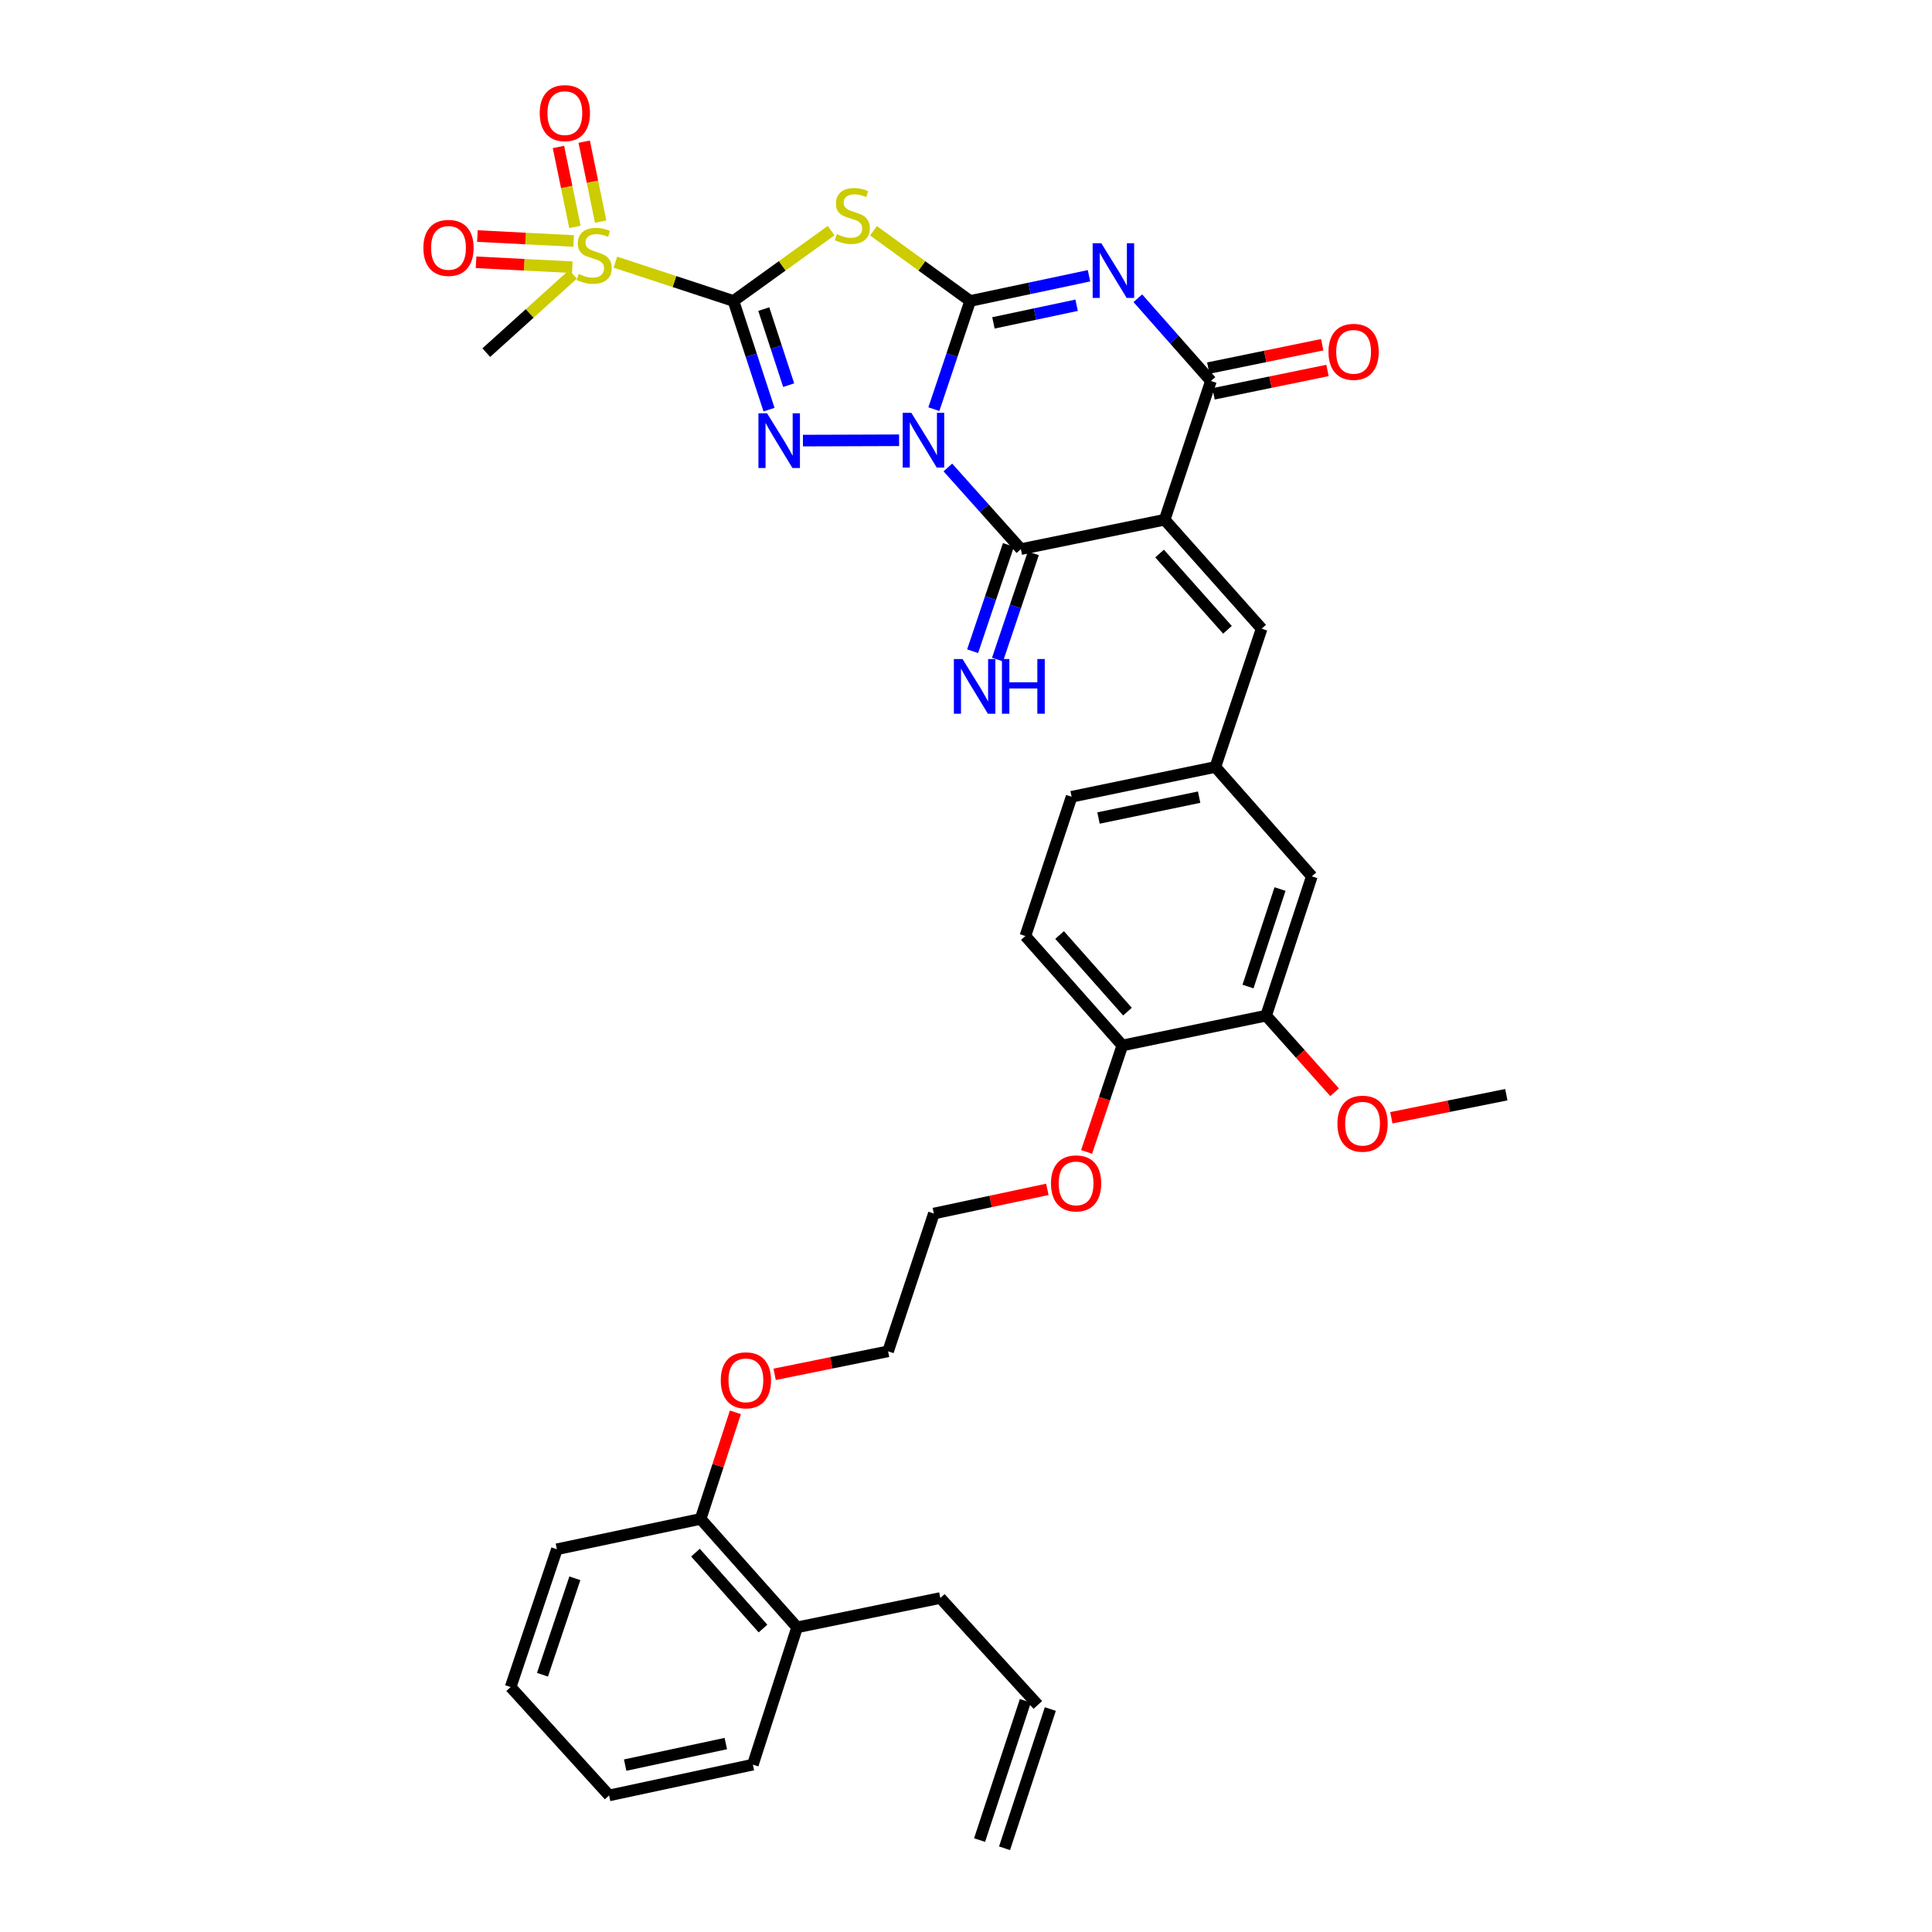 <?xml version='1.0' encoding='iso-8859-1'?>
<svg version='1.1' baseProfile='full'
              xmlns='http://www.w3.org/2000/svg'
                      xmlns:rdkit='http://www.rdkit.org/xml'
                      xmlns:xlink='http://www.w3.org/1999/xlink'
                  xml:space='preserve'
width='1000px' height='1000px' viewBox='0 0 1000 1000'>
<!-- END OF HEADER -->
<rect style='opacity:1.0;fill:#FFFFFF;stroke:none' width='1000' height='1000' x='0' y='0'> </rect>
<path class='bond-0' d='M 483.365,211.781 L 492.759,183.778' style='fill:none;fill-rule:evenodd;stroke:#0000FF;stroke-width:6px;stroke-linecap:butt;stroke-linejoin:miter;stroke-opacity:1' />
<path class='bond-0' d='M 492.759,183.778 L 502.153,155.776' style='fill:none;fill-rule:evenodd;stroke:#000000;stroke-width:6px;stroke-linecap:butt;stroke-linejoin:miter;stroke-opacity:1' />
<path class='bond-2' d='M 465.371,227.883 L 415.598,228.05' style='fill:none;fill-rule:evenodd;stroke:#0000FF;stroke-width:6px;stroke-linecap:butt;stroke-linejoin:miter;stroke-opacity:1' />
<path class='bond-6' d='M 490.609,241.963 L 509.507,263.093' style='fill:none;fill-rule:evenodd;stroke:#0000FF;stroke-width:6px;stroke-linecap:butt;stroke-linejoin:miter;stroke-opacity:1' />
<path class='bond-6' d='M 509.507,263.093 L 528.406,284.223' style='fill:none;fill-rule:evenodd;stroke:#000000;stroke-width:6px;stroke-linecap:butt;stroke-linejoin:miter;stroke-opacity:1' />
<path class='bond-3' d='M 502.153,155.776 L 532.907,149.255' style='fill:none;fill-rule:evenodd;stroke:#000000;stroke-width:6px;stroke-linecap:butt;stroke-linejoin:miter;stroke-opacity:1' />
<path class='bond-3' d='M 532.907,149.255 L 563.661,142.734' style='fill:none;fill-rule:evenodd;stroke:#0000FF;stroke-width:6px;stroke-linecap:butt;stroke-linejoin:miter;stroke-opacity:1' />
<path class='bond-3' d='M 514.2,167.122 L 535.728,162.558' style='fill:none;fill-rule:evenodd;stroke:#000000;stroke-width:6px;stroke-linecap:butt;stroke-linejoin:miter;stroke-opacity:1' />
<path class='bond-3' d='M 535.728,162.558 L 557.256,157.993' style='fill:none;fill-rule:evenodd;stroke:#0000FF;stroke-width:6px;stroke-linecap:butt;stroke-linejoin:miter;stroke-opacity:1' />
<path class='bond-5' d='M 502.153,155.776 L 477.137,137.607' style='fill:none;fill-rule:evenodd;stroke:#000000;stroke-width:6px;stroke-linecap:butt;stroke-linejoin:miter;stroke-opacity:1' />
<path class='bond-5' d='M 477.137,137.607 L 452.12,119.438' style='fill:none;fill-rule:evenodd;stroke:#CCCC00;stroke-width:6px;stroke-linecap:butt;stroke-linejoin:miter;stroke-opacity:1' />
<path class='bond-1' d='M 379.644,155.776 L 388.847,183.902' style='fill:none;fill-rule:evenodd;stroke:#000000;stroke-width:6px;stroke-linecap:butt;stroke-linejoin:miter;stroke-opacity:1' />
<path class='bond-1' d='M 388.847,183.902 L 398.05,212.028' style='fill:none;fill-rule:evenodd;stroke:#0000FF;stroke-width:6px;stroke-linecap:butt;stroke-linejoin:miter;stroke-opacity:1' />
<path class='bond-1' d='M 395.33,159.985 L 401.772,179.673' style='fill:none;fill-rule:evenodd;stroke:#000000;stroke-width:6px;stroke-linecap:butt;stroke-linejoin:miter;stroke-opacity:1' />
<path class='bond-1' d='M 401.772,179.673 L 408.214,199.362' style='fill:none;fill-rule:evenodd;stroke:#0000FF;stroke-width:6px;stroke-linecap:butt;stroke-linejoin:miter;stroke-opacity:1' />
<path class='bond-8' d='M 379.644,155.776 L 349.082,145.734' style='fill:none;fill-rule:evenodd;stroke:#000000;stroke-width:6px;stroke-linecap:butt;stroke-linejoin:miter;stroke-opacity:1' />
<path class='bond-8' d='M 349.082,145.734 L 318.519,135.691' style='fill:none;fill-rule:evenodd;stroke:#CCCC00;stroke-width:6px;stroke-linecap:butt;stroke-linejoin:miter;stroke-opacity:1' />
<path class='bond-36' d='M 379.644,155.776 L 404.913,137.578' style='fill:none;fill-rule:evenodd;stroke:#000000;stroke-width:6px;stroke-linecap:butt;stroke-linejoin:miter;stroke-opacity:1' />
<path class='bond-36' d='M 404.913,137.578 L 430.181,119.379' style='fill:none;fill-rule:evenodd;stroke:#CCCC00;stroke-width:6px;stroke-linecap:butt;stroke-linejoin:miter;stroke-opacity:1' />
<path class='bond-37' d='M 588.942,154.37 L 607.856,175.781' style='fill:none;fill-rule:evenodd;stroke:#0000FF;stroke-width:6px;stroke-linecap:butt;stroke-linejoin:miter;stroke-opacity:1' />
<path class='bond-37' d='M 607.856,175.781 L 626.77,197.191' style='fill:none;fill-rule:evenodd;stroke:#000000;stroke-width:6px;stroke-linecap:butt;stroke-linejoin:miter;stroke-opacity:1' />
<path class='bond-4' d='M 602.828,269.015 L 528.406,284.223' style='fill:none;fill-rule:evenodd;stroke:#000000;stroke-width:6px;stroke-linecap:butt;stroke-linejoin:miter;stroke-opacity:1' />
<path class='bond-7' d='M 602.828,269.015 L 626.77,197.191' style='fill:none;fill-rule:evenodd;stroke:#000000;stroke-width:6px;stroke-linecap:butt;stroke-linejoin:miter;stroke-opacity:1' />
<path class='bond-9' d='M 602.828,269.015 L 653.023,325.404' style='fill:none;fill-rule:evenodd;stroke:#000000;stroke-width:6px;stroke-linecap:butt;stroke-linejoin:miter;stroke-opacity:1' />
<path class='bond-9' d='M 600.2,286.515 L 635.336,325.987' style='fill:none;fill-rule:evenodd;stroke:#000000;stroke-width:6px;stroke-linecap:butt;stroke-linejoin:miter;stroke-opacity:1' />
<path class='bond-10' d='M 521.963,282.051 L 512.694,309.557' style='fill:none;fill-rule:evenodd;stroke:#000000;stroke-width:6px;stroke-linecap:butt;stroke-linejoin:miter;stroke-opacity:1' />
<path class='bond-10' d='M 512.694,309.557 L 503.425,337.063' style='fill:none;fill-rule:evenodd;stroke:#0000FF;stroke-width:6px;stroke-linecap:butt;stroke-linejoin:miter;stroke-opacity:1' />
<path class='bond-10' d='M 534.849,286.394 L 525.58,313.9' style='fill:none;fill-rule:evenodd;stroke:#000000;stroke-width:6px;stroke-linecap:butt;stroke-linejoin:miter;stroke-opacity:1' />
<path class='bond-10' d='M 525.58,313.9 L 516.312,341.405' style='fill:none;fill-rule:evenodd;stroke:#0000FF;stroke-width:6px;stroke-linecap:butt;stroke-linejoin:miter;stroke-opacity:1' />
<path class='bond-14' d='M 628.137,203.852 L 657.622,197.799' style='fill:none;fill-rule:evenodd;stroke:#000000;stroke-width:6px;stroke-linecap:butt;stroke-linejoin:miter;stroke-opacity:1' />
<path class='bond-14' d='M 657.622,197.799 L 687.108,191.745' style='fill:none;fill-rule:evenodd;stroke:#FF0000;stroke-width:6px;stroke-linecap:butt;stroke-linejoin:miter;stroke-opacity:1' />
<path class='bond-14' d='M 625.402,190.531 L 654.888,184.478' style='fill:none;fill-rule:evenodd;stroke:#000000;stroke-width:6px;stroke-linecap:butt;stroke-linejoin:miter;stroke-opacity:1' />
<path class='bond-14' d='M 654.888,184.478 L 684.373,178.424' style='fill:none;fill-rule:evenodd;stroke:#FF0000;stroke-width:6px;stroke-linecap:butt;stroke-linejoin:miter;stroke-opacity:1' />
<path class='bond-12' d='M 296.922,124.732 L 272.013,123.457' style='fill:none;fill-rule:evenodd;stroke:#CCCC00;stroke-width:6px;stroke-linecap:butt;stroke-linejoin:miter;stroke-opacity:1' />
<path class='bond-12' d='M 272.013,123.457 L 247.105,122.181' style='fill:none;fill-rule:evenodd;stroke:#FF0000;stroke-width:6px;stroke-linecap:butt;stroke-linejoin:miter;stroke-opacity:1' />
<path class='bond-12' d='M 296.226,138.313 L 271.318,137.038' style='fill:none;fill-rule:evenodd;stroke:#CCCC00;stroke-width:6px;stroke-linecap:butt;stroke-linejoin:miter;stroke-opacity:1' />
<path class='bond-12' d='M 271.318,137.038 L 246.41,135.762' style='fill:none;fill-rule:evenodd;stroke:#FF0000;stroke-width:6px;stroke-linecap:butt;stroke-linejoin:miter;stroke-opacity:1' />
<path class='bond-13' d='M 310.904,114.713 L 306.64,94.021' style='fill:none;fill-rule:evenodd;stroke:#CCCC00;stroke-width:6px;stroke-linecap:butt;stroke-linejoin:miter;stroke-opacity:1' />
<path class='bond-13' d='M 306.64,94.021 L 302.375,73.328' style='fill:none;fill-rule:evenodd;stroke:#FF0000;stroke-width:6px;stroke-linecap:butt;stroke-linejoin:miter;stroke-opacity:1' />
<path class='bond-13' d='M 297.585,117.457 L 293.321,96.765' style='fill:none;fill-rule:evenodd;stroke:#CCCC00;stroke-width:6px;stroke-linecap:butt;stroke-linejoin:miter;stroke-opacity:1' />
<path class='bond-13' d='M 293.321,96.765 L 289.057,76.073' style='fill:none;fill-rule:evenodd;stroke:#FF0000;stroke-width:6px;stroke-linecap:butt;stroke-linejoin:miter;stroke-opacity:1' />
<path class='bond-23' d='M 296.58,141.985 L 274.142,162.252' style='fill:none;fill-rule:evenodd;stroke:#CCCC00;stroke-width:6px;stroke-linecap:butt;stroke-linejoin:miter;stroke-opacity:1' />
<path class='bond-23' d='M 274.142,162.252 L 251.704,182.52' style='fill:none;fill-rule:evenodd;stroke:#000000;stroke-width:6px;stroke-linecap:butt;stroke-linejoin:miter;stroke-opacity:1' />
<path class='bond-15' d='M 653.023,325.404 L 629.074,396.978' style='fill:none;fill-rule:evenodd;stroke:#000000;stroke-width:6px;stroke-linecap:butt;stroke-linejoin:miter;stroke-opacity:1' />
<path class='bond-11' d='M 655.342,525.689 L 679.004,453.594' style='fill:none;fill-rule:evenodd;stroke:#000000;stroke-width:6px;stroke-linecap:butt;stroke-linejoin:miter;stroke-opacity:1' />
<path class='bond-11' d='M 645.971,510.635 L 662.534,460.168' style='fill:none;fill-rule:evenodd;stroke:#000000;stroke-width:6px;stroke-linecap:butt;stroke-linejoin:miter;stroke-opacity:1' />
<path class='bond-25' d='M 655.342,525.689 L 673.064,545.519' style='fill:none;fill-rule:evenodd;stroke:#000000;stroke-width:6px;stroke-linecap:butt;stroke-linejoin:miter;stroke-opacity:1' />
<path class='bond-25' d='M 673.064,545.519 L 690.785,565.349' style='fill:none;fill-rule:evenodd;stroke:#FF0000;stroke-width:6px;stroke-linecap:butt;stroke-linejoin:miter;stroke-opacity:1' />
<path class='bond-38' d='M 655.342,525.689 L 580.927,541.131' style='fill:none;fill-rule:evenodd;stroke:#000000;stroke-width:6px;stroke-linecap:butt;stroke-linejoin:miter;stroke-opacity:1' />
<path class='bond-16' d='M 629.074,396.978 L 679.004,453.594' style='fill:none;fill-rule:evenodd;stroke:#000000;stroke-width:6px;stroke-linecap:butt;stroke-linejoin:miter;stroke-opacity:1' />
<path class='bond-24' d='M 629.074,396.978 L 554.659,412.405' style='fill:none;fill-rule:evenodd;stroke:#000000;stroke-width:6px;stroke-linecap:butt;stroke-linejoin:miter;stroke-opacity:1' />
<path class='bond-24' d='M 620.672,412.608 L 568.582,423.407' style='fill:none;fill-rule:evenodd;stroke:#000000;stroke-width:6px;stroke-linecap:butt;stroke-linejoin:miter;stroke-opacity:1' />
<path class='bond-17' d='M 580.927,541.131 L 530.733,484.486' style='fill:none;fill-rule:evenodd;stroke:#000000;stroke-width:6px;stroke-linecap:butt;stroke-linejoin:miter;stroke-opacity:1' />
<path class='bond-17' d='M 583.576,523.616 L 548.44,483.964' style='fill:none;fill-rule:evenodd;stroke:#000000;stroke-width:6px;stroke-linecap:butt;stroke-linejoin:miter;stroke-opacity:1' />
<path class='bond-26' d='M 580.927,541.131 L 571.676,568.686' style='fill:none;fill-rule:evenodd;stroke:#000000;stroke-width:6px;stroke-linecap:butt;stroke-linejoin:miter;stroke-opacity:1' />
<path class='bond-26' d='M 571.676,568.686 L 562.425,596.241' style='fill:none;fill-rule:evenodd;stroke:#FF0000;stroke-width:6px;stroke-linecap:butt;stroke-linejoin:miter;stroke-opacity:1' />
<path class='bond-18' d='M 362.646,786.187 L 371.644,758.603' style='fill:none;fill-rule:evenodd;stroke:#000000;stroke-width:6px;stroke-linecap:butt;stroke-linejoin:miter;stroke-opacity:1' />
<path class='bond-18' d='M 371.644,758.603 L 380.643,731.019' style='fill:none;fill-rule:evenodd;stroke:#FF0000;stroke-width:6px;stroke-linecap:butt;stroke-linejoin:miter;stroke-opacity:1' />
<path class='bond-19' d='M 362.646,786.187 L 412.576,842.311' style='fill:none;fill-rule:evenodd;stroke:#000000;stroke-width:6px;stroke-linecap:butt;stroke-linejoin:miter;stroke-opacity:1' />
<path class='bond-19' d='M 359.976,803.644 L 394.926,842.931' style='fill:none;fill-rule:evenodd;stroke:#000000;stroke-width:6px;stroke-linecap:butt;stroke-linejoin:miter;stroke-opacity:1' />
<path class='bond-29' d='M 362.646,786.187 L 288.246,801.893' style='fill:none;fill-rule:evenodd;stroke:#000000;stroke-width:6px;stroke-linecap:butt;stroke-linejoin:miter;stroke-opacity:1' />
<path class='bond-28' d='M 412.576,842.311 L 486.711,827.126' style='fill:none;fill-rule:evenodd;stroke:#000000;stroke-width:6px;stroke-linecap:butt;stroke-linejoin:miter;stroke-opacity:1' />
<path class='bond-30' d='M 412.576,842.311 L 389.685,913.372' style='fill:none;fill-rule:evenodd;stroke:#000000;stroke-width:6px;stroke-linecap:butt;stroke-linejoin:miter;stroke-opacity:1' />
<path class='bond-20' d='M 530.733,484.486 L 554.659,412.405' style='fill:none;fill-rule:evenodd;stroke:#000000;stroke-width:6px;stroke-linecap:butt;stroke-linejoin:miter;stroke-opacity:1' />
<path class='bond-21' d='M 537.185,882.473 L 486.711,827.126' style='fill:none;fill-rule:evenodd;stroke:#000000;stroke-width:6px;stroke-linecap:butt;stroke-linejoin:miter;stroke-opacity:1' />
<path class='bond-22' d='M 530.726,880.349 L 507.034,952.422' style='fill:none;fill-rule:evenodd;stroke:#000000;stroke-width:6px;stroke-linecap:butt;stroke-linejoin:miter;stroke-opacity:1' />
<path class='bond-22' d='M 543.644,884.596 L 519.952,956.669' style='fill:none;fill-rule:evenodd;stroke:#000000;stroke-width:6px;stroke-linecap:butt;stroke-linejoin:miter;stroke-opacity:1' />
<path class='bond-33' d='M 720.154,578.554 L 749.913,572.584' style='fill:none;fill-rule:evenodd;stroke:#FF0000;stroke-width:6px;stroke-linecap:butt;stroke-linejoin:miter;stroke-opacity:1' />
<path class='bond-33' d='M 749.913,572.584 L 779.671,566.614' style='fill:none;fill-rule:evenodd;stroke:#000000;stroke-width:6px;stroke-linecap:butt;stroke-linejoin:miter;stroke-opacity:1' />
<path class='bond-31' d='M 542.104,615.612 L 512.734,621.868' style='fill:none;fill-rule:evenodd;stroke:#FF0000;stroke-width:6px;stroke-linecap:butt;stroke-linejoin:miter;stroke-opacity:1' />
<path class='bond-31' d='M 512.734,621.868 L 483.364,628.125' style='fill:none;fill-rule:evenodd;stroke:#000000;stroke-width:6px;stroke-linecap:butt;stroke-linejoin:miter;stroke-opacity:1' />
<path class='bond-27' d='M 400.951,711.353 L 430.312,705.398' style='fill:none;fill-rule:evenodd;stroke:#FF0000;stroke-width:6px;stroke-linecap:butt;stroke-linejoin:miter;stroke-opacity:1' />
<path class='bond-27' d='M 430.312,705.398 L 459.672,699.442' style='fill:none;fill-rule:evenodd;stroke:#000000;stroke-width:6px;stroke-linecap:butt;stroke-linejoin:miter;stroke-opacity:1' />
<path class='bond-34' d='M 288.246,801.893 L 264.305,873.218' style='fill:none;fill-rule:evenodd;stroke:#000000;stroke-width:6px;stroke-linecap:butt;stroke-linejoin:miter;stroke-opacity:1' />
<path class='bond-34' d='M 297.547,816.919 L 280.788,866.847' style='fill:none;fill-rule:evenodd;stroke:#000000;stroke-width:6px;stroke-linecap:butt;stroke-linejoin:miter;stroke-opacity:1' />
<path class='bond-39' d='M 389.685,913.372 L 315.27,929.305' style='fill:none;fill-rule:evenodd;stroke:#000000;stroke-width:6px;stroke-linecap:butt;stroke-linejoin:miter;stroke-opacity:1' />
<path class='bond-39' d='M 375.675,902.464 L 323.585,913.618' style='fill:none;fill-rule:evenodd;stroke:#000000;stroke-width:6px;stroke-linecap:butt;stroke-linejoin:miter;stroke-opacity:1' />
<path class='bond-32' d='M 483.364,628.125 L 459.672,699.442' style='fill:none;fill-rule:evenodd;stroke:#000000;stroke-width:6px;stroke-linecap:butt;stroke-linejoin:miter;stroke-opacity:1' />
<path class='bond-35' d='M 264.305,873.218 L 315.27,929.305' style='fill:none;fill-rule:evenodd;stroke:#000000;stroke-width:6px;stroke-linecap:butt;stroke-linejoin:miter;stroke-opacity:1' />
<path  class='atom-0' d='M 471.718 213.681
L 480.998 228.681
Q 481.918 230.161, 483.398 232.841
Q 484.878 235.521, 484.958 235.681
L 484.958 213.681
L 488.718 213.681
L 488.718 242.001
L 484.838 242.001
L 474.878 225.601
Q 473.718 223.681, 472.478 221.481
Q 471.278 219.281, 470.918 218.601
L 470.918 242.001
L 467.238 242.001
L 467.238 213.681
L 471.718 213.681
' fill='#0000FF'/>
<path  class='atom-3' d='M 397.046 213.931
L 406.326 228.931
Q 407.246 230.411, 408.726 233.091
Q 410.206 235.771, 410.286 235.931
L 410.286 213.931
L 414.046 213.931
L 414.046 242.251
L 410.166 242.251
L 400.206 225.851
Q 399.046 223.931, 397.806 221.731
Q 396.606 219.531, 396.246 218.851
L 396.246 242.251
L 392.566 242.251
L 392.566 213.931
L 397.046 213.931
' fill='#0000FF'/>
<path  class='atom-4' d='M 570.036 125.894
L 579.316 140.894
Q 580.236 142.374, 581.716 145.054
Q 583.196 147.734, 583.276 147.894
L 583.276 125.894
L 587.036 125.894
L 587.036 154.214
L 583.156 154.214
L 573.196 137.814
Q 572.036 135.894, 570.796 133.694
Q 569.596 131.494, 569.236 130.814
L 569.236 154.214
L 565.556 154.214
L 565.556 125.894
L 570.036 125.894
' fill='#0000FF'/>
<path  class='atom-6' d='M 433.156 121.195
Q 433.476 121.315, 434.796 121.875
Q 436.116 122.435, 437.556 122.795
Q 439.036 123.115, 440.476 123.115
Q 443.156 123.115, 444.716 121.835
Q 446.276 120.515, 446.276 118.235
Q 446.276 116.675, 445.476 115.715
Q 444.716 114.755, 443.516 114.235
Q 442.316 113.715, 440.316 113.115
Q 437.796 112.355, 436.276 111.635
Q 434.796 110.915, 433.716 109.395
Q 432.676 107.875, 432.676 105.315
Q 432.676 101.755, 435.076 99.555
Q 437.516 97.355, 442.316 97.355
Q 445.596 97.355, 449.316 98.915
L 448.396 101.995
Q 444.996 100.595, 442.436 100.595
Q 439.676 100.595, 438.156 101.755
Q 436.636 102.875, 436.676 104.835
Q 436.676 106.355, 437.436 107.275
Q 438.236 108.195, 439.356 108.715
Q 440.516 109.235, 442.436 109.835
Q 444.996 110.635, 446.516 111.435
Q 448.036 112.235, 449.116 113.875
Q 450.236 115.475, 450.236 118.235
Q 450.236 122.155, 447.596 124.275
Q 444.996 126.355, 440.636 126.355
Q 438.116 126.355, 436.196 125.795
Q 434.316 125.275, 432.076 124.355
L 433.156 121.195
' fill='#CCCC00'/>
<path  class='atom-9' d='M 299.541 141.804
Q 299.861 141.924, 301.181 142.484
Q 302.501 143.044, 303.941 143.404
Q 305.421 143.724, 306.861 143.724
Q 309.541 143.724, 311.101 142.444
Q 312.661 141.124, 312.661 138.844
Q 312.661 137.284, 311.861 136.324
Q 311.101 135.364, 309.901 134.844
Q 308.701 134.324, 306.701 133.724
Q 304.181 132.964, 302.661 132.244
Q 301.181 131.524, 300.101 130.004
Q 299.061 128.484, 299.061 125.924
Q 299.061 122.364, 301.461 120.164
Q 303.901 117.964, 308.701 117.964
Q 311.981 117.964, 315.701 119.524
L 314.781 122.604
Q 311.381 121.204, 308.821 121.204
Q 306.061 121.204, 304.541 122.364
Q 303.021 123.484, 303.061 125.444
Q 303.061 126.964, 303.821 127.884
Q 304.621 128.804, 305.741 129.324
Q 306.901 129.844, 308.821 130.444
Q 311.381 131.244, 312.901 132.044
Q 314.421 132.844, 315.501 134.484
Q 316.621 136.084, 316.621 138.844
Q 316.621 142.764, 313.981 144.884
Q 311.381 146.964, 307.021 146.964
Q 304.501 146.964, 302.581 146.404
Q 300.701 145.884, 298.461 144.964
L 299.541 141.804
' fill='#CCCC00'/>
<path  class='atom-11' d='M 498.205 341.108
L 507.485 356.108
Q 508.405 357.588, 509.885 360.268
Q 511.365 362.948, 511.445 363.108
L 511.445 341.108
L 515.205 341.108
L 515.205 369.428
L 511.325 369.428
L 501.365 353.028
Q 500.205 351.108, 498.965 348.908
Q 497.765 346.708, 497.405 346.028
L 497.405 369.428
L 493.725 369.428
L 493.725 341.108
L 498.205 341.108
' fill='#0000FF'/>
<path  class='atom-11' d='M 518.605 341.108
L 522.445 341.108
L 522.445 353.148
L 536.925 353.148
L 536.925 341.108
L 540.765 341.108
L 540.765 369.428
L 536.925 369.428
L 536.925 356.348
L 522.445 356.348
L 522.445 369.428
L 518.605 369.428
L 518.605 341.108
' fill='#0000FF'/>
<path  class='atom-13' d='M 219.144 128.304
Q 219.144 121.504, 222.504 117.704
Q 225.864 113.904, 232.144 113.904
Q 238.424 113.904, 241.784 117.704
Q 245.144 121.504, 245.144 128.304
Q 245.144 135.184, 241.744 139.104
Q 238.344 142.984, 232.144 142.984
Q 225.904 142.984, 222.504 139.104
Q 219.144 135.224, 219.144 128.304
M 232.144 139.784
Q 236.464 139.784, 238.784 136.904
Q 241.144 133.984, 241.144 128.304
Q 241.144 122.744, 238.784 119.944
Q 236.464 117.104, 232.144 117.104
Q 227.824 117.104, 225.464 119.904
Q 223.144 122.704, 223.144 128.304
Q 223.144 134.024, 225.464 136.904
Q 227.824 139.784, 232.144 139.784
' fill='#FF0000'/>
<path  class='atom-14' d='M 279.371 58.55
Q 279.371 51.75, 282.731 47.95
Q 286.091 44.15, 292.371 44.15
Q 298.651 44.15, 302.011 47.95
Q 305.371 51.75, 305.371 58.55
Q 305.371 65.43, 301.971 69.35
Q 298.571 73.23, 292.371 73.23
Q 286.131 73.23, 282.731 69.35
Q 279.371 65.47, 279.371 58.55
M 292.371 70.03
Q 296.691 70.03, 299.011 67.15
Q 301.371 64.23, 301.371 58.55
Q 301.371 52.99, 299.011 50.19
Q 296.691 47.35, 292.371 47.35
Q 288.051 47.35, 285.691 50.15
Q 283.371 52.95, 283.371 58.55
Q 283.371 64.27, 285.691 67.15
Q 288.051 70.03, 292.371 70.03
' fill='#FF0000'/>
<path  class='atom-15' d='M 687.625 182.109
Q 687.625 175.309, 690.985 171.509
Q 694.345 167.709, 700.625 167.709
Q 706.905 167.709, 710.265 171.509
Q 713.625 175.309, 713.625 182.109
Q 713.625 188.989, 710.225 192.909
Q 706.825 196.789, 700.625 196.789
Q 694.385 196.789, 690.985 192.909
Q 687.625 189.029, 687.625 182.109
M 700.625 193.589
Q 704.945 193.589, 707.265 190.709
Q 709.625 187.789, 709.625 182.109
Q 709.625 176.549, 707.265 173.749
Q 704.945 170.909, 700.625 170.909
Q 696.305 170.909, 693.945 173.709
Q 691.625 176.509, 691.625 182.109
Q 691.625 187.829, 693.945 190.709
Q 696.305 193.589, 700.625 193.589
' fill='#FF0000'/>
<path  class='atom-26' d='M 692.257 581.622
Q 692.257 574.822, 695.617 571.022
Q 698.977 567.222, 705.257 567.222
Q 711.537 567.222, 714.897 571.022
Q 718.257 574.822, 718.257 581.622
Q 718.257 588.502, 714.857 592.422
Q 711.457 596.302, 705.257 596.302
Q 699.017 596.302, 695.617 592.422
Q 692.257 588.542, 692.257 581.622
M 705.257 593.102
Q 709.577 593.102, 711.897 590.222
Q 714.257 587.302, 714.257 581.622
Q 714.257 576.062, 711.897 573.262
Q 709.577 570.422, 705.257 570.422
Q 700.937 570.422, 698.577 573.222
Q 696.257 576.022, 696.257 581.622
Q 696.257 587.342, 698.577 590.222
Q 700.937 593.102, 705.257 593.102
' fill='#FF0000'/>
<path  class='atom-27' d='M 543.986 612.521
Q 543.986 605.721, 547.346 601.921
Q 550.706 598.121, 556.986 598.121
Q 563.266 598.121, 566.626 601.921
Q 569.986 605.721, 569.986 612.521
Q 569.986 619.401, 566.586 623.321
Q 563.186 627.201, 556.986 627.201
Q 550.746 627.201, 547.346 623.321
Q 543.986 619.441, 543.986 612.521
M 556.986 624.001
Q 561.306 624.001, 563.626 621.121
Q 565.986 618.201, 565.986 612.521
Q 565.986 606.961, 563.626 604.161
Q 561.306 601.321, 556.986 601.321
Q 552.666 601.321, 550.306 604.121
Q 547.986 606.921, 547.986 612.521
Q 547.986 618.241, 550.306 621.121
Q 552.666 624.001, 556.986 624.001
' fill='#FF0000'/>
<path  class='atom-28' d='M 373.074 714.451
Q 373.074 707.651, 376.434 703.851
Q 379.794 700.051, 386.074 700.051
Q 392.354 700.051, 395.714 703.851
Q 399.074 707.651, 399.074 714.451
Q 399.074 721.331, 395.674 725.251
Q 392.274 729.131, 386.074 729.131
Q 379.834 729.131, 376.434 725.251
Q 373.074 721.371, 373.074 714.451
M 386.074 725.931
Q 390.394 725.931, 392.714 723.051
Q 395.074 720.131, 395.074 714.451
Q 395.074 708.891, 392.714 706.091
Q 390.394 703.251, 386.074 703.251
Q 381.754 703.251, 379.394 706.051
Q 377.074 708.851, 377.074 714.451
Q 377.074 720.171, 379.394 723.051
Q 381.754 725.931, 386.074 725.931
' fill='#FF0000'/>
</svg>
